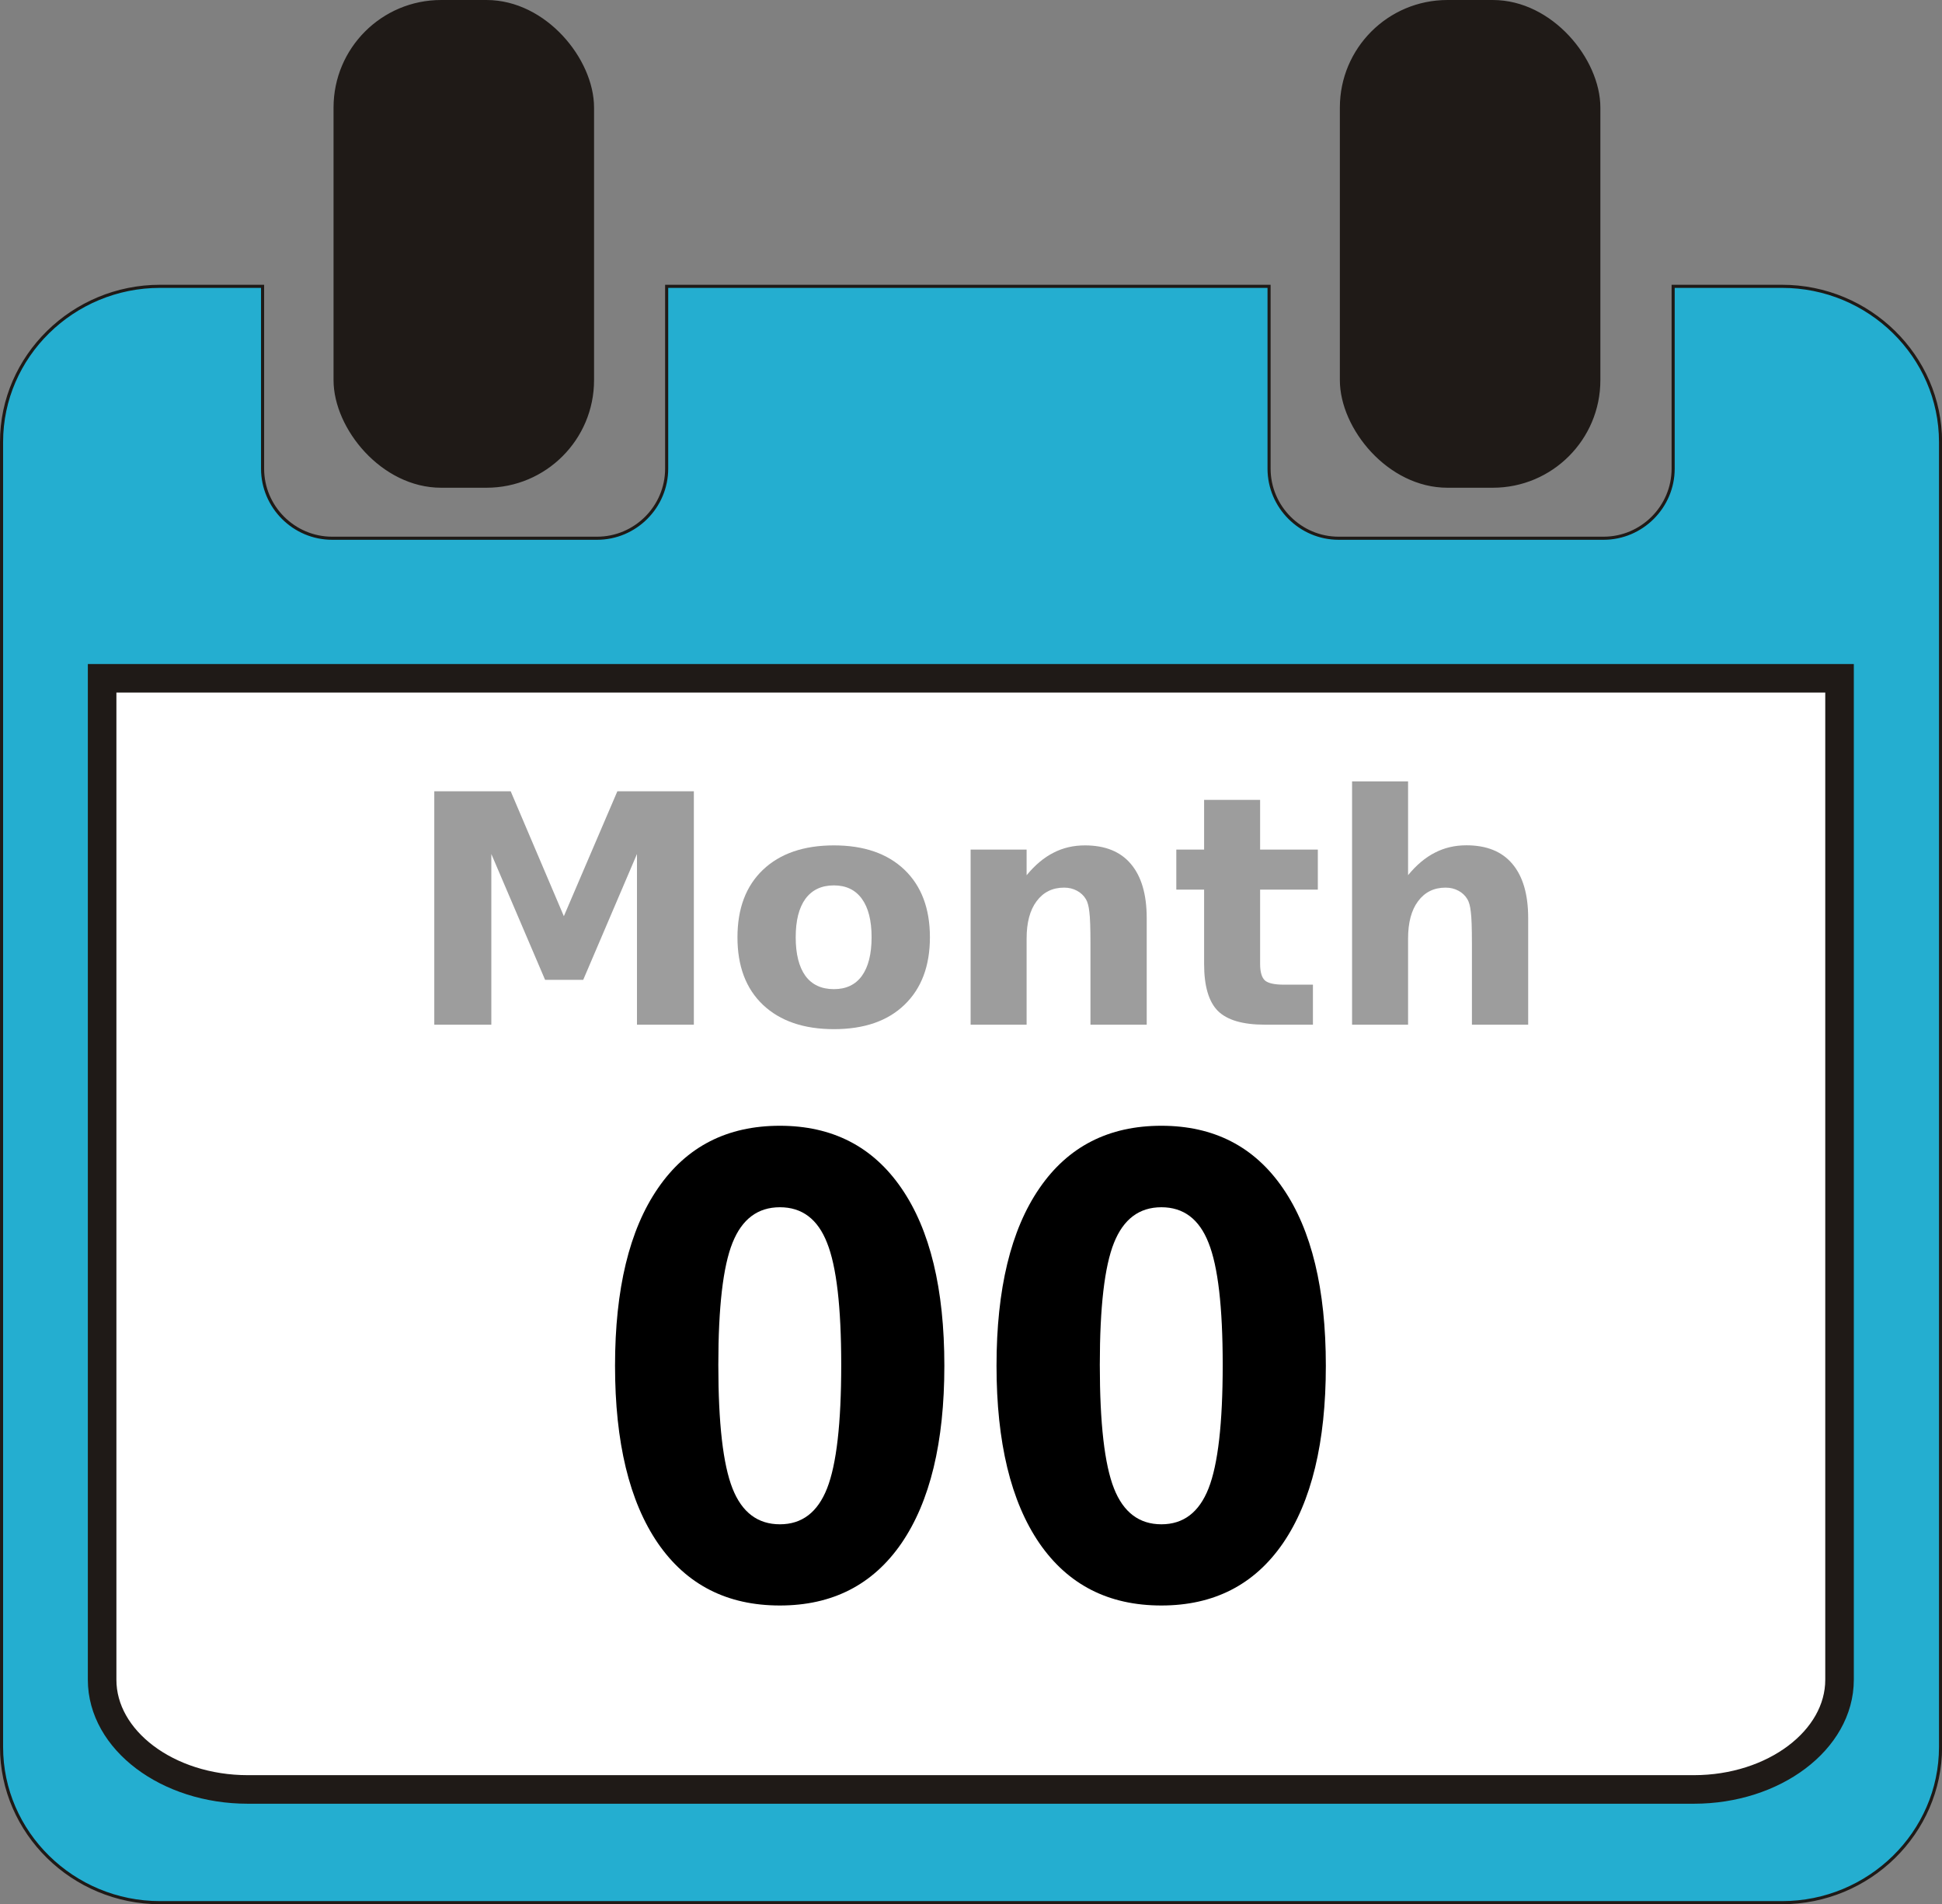 <?xml version="1.0" encoding="UTF-8" standalone="no"?>
<!-- Creator: CorelDRAW -->

<svg
   xmlns:dc="http://purl.org/dc/elements/1.1/"
   xmlns:cc="http://creativecommons.org/ns#"
   xmlns:rdf="http://www.w3.org/1999/02/22-rdf-syntax-ns#"
   xmlns:svg="http://www.w3.org/2000/svg"
   xmlns="http://www.w3.org/2000/svg"
   xmlns:sodipodi="http://sodipodi.sourceforge.net/DTD/sodipodi-0.dtd"
   xmlns:inkscape="http://www.inkscape.org/namespaces/inkscape"
   xml:space="preserve"
   width="47.928mm"
   height="46.994mm"
   style="shape-rendering:geometricPrecision; text-rendering:geometricPrecision; image-rendering:optimizeQuality; fill-rule:evenodd; clip-rule:evenodd"
   viewBox="0 0 22.573 22.133"
   id="svg2"
   version="1.1"
   inkscape:version="0.48.4 r9939"
   sodipodi:docname="calendar_flip_days.svg"><rect x="0" y="0" width="22.573" height="22.133" fill="#808080" stroke="none"/><title
     id="title3805">calendar flip date</title><sodipodi:namedview
     pagecolor="#ffffff"
     bordercolor="#666666"
     borderopacity="1"
     objecttolerance="10"
     gridtolerance="10"
     guidetolerance="10"
     inkscape:pageopacity="0"
     inkscape:pageshadow="2"
     inkscape:window-width="889"
     inkscape:window-height="940"
     id="namedview22"
     showgrid="false"
     inkscape:zoom="0.87705101"
     inkscape:cx="172.96949"
     inkscape:cy="83.256554"
     inkscape:window-x="776"
     inkscape:window-y="0"
     inkscape:window-maximized="0"
     inkscape:current-layer="svg2" /><defs
     id="defs4"><style
       type="text/css"
       id="style6">
    .str0 {stroke:#1F1A17;stroke-width:0.036}
    .str2 {stroke:#1F1A17;stroke-width:0.094}
    .str1 {stroke:#1F1A17;stroke-width:0.332}
    .fil4 {fill:#1F1A17}
    .fil0 {fill:#DA251D}
    .fil1 {fill:white}
    .fil2 {fill:#1F1A17;fill-rule:nonzero}
    .fil3 {fill:#969594;fill-rule:nonzero}
   </style></defs><g
     id="_161098472"><path
       style="fill:#24aed0;stroke:#1f1a17;stroke-width:0.036;fill-opacity:1"
       inkscape:connector-curvature="0"
       d="m 1.86,22.115 18.854,0 c 1.013,0 1.842,-0.814 1.842,-1.809 l 0,-15.169 c 0,-0.995 -0.829,-1.809 -1.842,-1.809 l -1.266,0 0,2.119 c 0,0.445 -0.364,0.809 -0.809,0.809 l -3.079,0 c -0.445,0 -0.809,-0.364 -0.809,-0.809 l 0,-2.119 -7.002,0 0,2.119 c 0,0.445 -0.364,0.809 -0.809,0.809 l -3.079,0 c -0.445,0 -0.809,-0.364 -0.809,-0.809 l 0,-2.119 -1.192,0 c -1.013,0 -1.842,0.814 -1.842,1.809 l 0,15.169 c 0,0.995 0.829,1.809 1.842,1.809 z"
       class="fil0 str0"
       id="_161098904" /><path
       style="fill:#ffffff;stroke:#1f1a17;stroke-width:0.332"
       inkscape:connector-curvature="0"
       d="m 2.879,20.799 16.81,0 c 0.931,0 1.693,-0.574 1.693,-1.275 l 0,-11.64 -20.195,0 0,11.64 c 0,0.702 0.762,1.275 1.693,1.275 z"
       class="fil1 str1"
       id="_161098832" /><rect
       style="fill:#1f1a17;stroke:#1f1a17;stroke-width:0.094"
       ry="1.203"
       rx="1.203"
       height="5.575"
       width="2.934"
       y="0.047"
       x="3.924"
       class="fil4 str2"
       id="_161098544" /><rect
       style="fill:#1f1a17;stroke:#1f1a17;stroke-width:0.094"
       ry="1.203"
       rx="1.203"
       height="5.575"
       width="2.934"
       y="0.047"
       x="15.621"
       class="fil4 str2"
       id="_161098496" /></g><g
     style="font-size:3.722px;font-style:normal;font-variant:normal;font-weight:bold;font-stretch:normal;text-align:start;line-height:125%;letter-spacing:0px;word-spacing:0px;writing-mode:lr-tb;text-anchor:start;fill:#9d9d9d;fill-opacity:1;stroke:none;font-family:Sans;-inkscape-font-specification:Sans Bold"
     id="text3013"
     transform="translate(-0.266,0)"><path
       d="m 5.312,9.197 0.89,0 0.618,1.452 0.622,-1.452 0.889,0 0,2.713 -0.661,0 0,-1.984 -0.625,1.463 -0.443,0 -0.625,-1.463 0,1.984 -0.663,0 0,-2.713"
       id="path3786"
       inkscape:connector-curvature="0" /><path
       d="m 9.959,10.291 c -0.144,2e-6 -0.254,0.052 -0.331,0.156 -0.075,0.103 -0.113,0.252 -0.113,0.447 -9e-7,0.195 0.038,0.345 0.113,0.449 0.076,0.103 0.187,0.154 0.331,0.154 0.142,1e-6 0.25,-0.051 0.325,-0.154 0.075,-0.104 0.113,-0.254 0.113,-0.449 -2e-6,-0.195 -0.038,-0.344 -0.113,-0.447 -0.075,-0.104 -0.184,-0.156 -0.325,-0.156 m 0,-0.465 c 0.35,2.1e-6 0.623,0.095 0.82,0.283 0.197,0.189 0.296,0.451 0.296,0.785 -2e-6,0.334 -0.099,0.596 -0.296,0.785 -0.196,0.189 -0.469,0.283 -0.82,0.283 -0.351,0 -0.626,-0.095 -0.825,-0.283 C 8.936,11.491 8.838,11.229 8.838,10.895 8.838,10.56 8.936,10.299 9.134,10.11 9.333,9.921 9.608,9.826 9.959,9.826"
       id="path3788"
       inkscape:connector-curvature="0" /><path
       d="m 13.595,10.671 0,1.239 -0.654,0 0,-0.202 0,-0.747 c -2e-6,-0.176 -0.004,-0.297 -0.013,-0.363 -0.007,-0.067 -0.021,-0.116 -0.04,-0.147 -0.025,-0.042 -0.06,-0.075 -0.104,-0.098 -0.044,-0.024 -0.093,-0.036 -0.149,-0.036 -0.136,10e-7 -0.242,0.053 -0.32,0.158 -0.078,0.104 -0.116,0.249 -0.116,0.434 l 0,1.001 -0.651,0 0,-2.035 0.651,0 0,0.298 c 0.098,-0.119 0.202,-0.206 0.313,-0.262 0.11,-0.057 0.232,-0.085 0.365,-0.085 0.235,2.1e-6 0.413,0.072 0.534,0.216 0.122,0.144 0.184,0.354 0.184,0.629"
       id="path3790"
       inkscape:connector-curvature="0" /><path
       d="m 14.913,9.297 0,0.578 0.671,0 0,0.465 -0.671,0 0,0.863 c -10e-7,0.095 0.019,0.159 0.056,0.193 0.038,0.033 0.112,0.049 0.224,0.049 l 0.334,0 0,0.465 -0.558,0 c -0.257,0 -0.439,-0.053 -0.547,-0.16 -0.107,-0.108 -0.16,-0.29 -0.16,-0.547 l 0,-0.863 -0.323,0 0,-0.465 0.323,0 0,-0.578 0.651,0"
       id="path3792"
       inkscape:connector-curvature="0" /><path
       d="m 18.029,10.671 0,1.239 -0.654,0 0,-0.202 0,-0.743 c -1e-6,-0.178 -0.004,-0.3 -0.013,-0.367 -0.007,-0.067 -0.021,-0.116 -0.04,-0.147 -0.025,-0.042 -0.06,-0.075 -0.104,-0.098 -0.044,-0.024 -0.093,-0.036 -0.149,-0.036 -0.136,10e-7 -0.242,0.053 -0.32,0.158 -0.078,0.104 -0.116,0.249 -0.116,0.434 l 0,1.001 -0.651,0 0,-2.828 0.651,0 0,1.09 c 0.098,-0.119 0.202,-0.206 0.313,-0.262 0.11,-0.057 0.232,-0.085 0.365,-0.085 0.235,2.1e-6 0.413,0.072 0.534,0.216 0.122,0.144 0.184,0.354 0.184,0.629"
       id="path3794"
       inkscape:connector-curvature="0" /></g><g
     transform="scale(0.93,1.075)"
     style="font-size:6.858px;font-style:normal;font-variant:normal;font-weight:bold;font-stretch:normal;text-align:start;line-height:125%;letter-spacing:0px;word-spacing:0px;writing-mode:lr-tb;text-anchor:start;fill:#000000;fill-opacity:1;stroke:none;font-family:Sans;-inkscape-font-specification:Sans Bold"
     id="text3796"><path
       d="m 10.514,14.757 c -3e-6,-0.625 -0.059,-1.065 -0.177,-1.319 -0.116,-0.257 -0.313,-0.385 -0.589,-0.385 -0.277,4e-6 -0.474,0.128 -0.593,0.385 -0.118,0.255 -0.177,0.694 -0.177,1.319 -1.6e-6,0.632 0.059,1.077 0.177,1.336 0.118,0.259 0.316,0.388 0.593,0.388 0.275,1e-6 0.471,-0.129 0.589,-0.388 0.118,-0.259 0.177,-0.704 0.177,-1.336 m 1.289,0.01 c -5e-6,0.828 -0.179,1.468 -0.536,1.919 -0.357,0.449 -0.864,0.673 -1.52,0.673 -0.659,0 -1.166,-0.224 -1.524,-0.673 -0.357,-0.451 -0.536,-1.091 -0.536,-1.919 -3e-7,-0.83 0.179,-1.47 0.536,-1.919 0.357,-0.451 0.865,-0.676 1.524,-0.676 0.656,5e-6 1.163,0.225 1.52,0.676 0.357,0.449 0.536,1.088 0.536,1.919"
       style=""
       id="path3801" /><path
       d="m 15.282,14.757 c -3e-6,-0.625 -0.059,-1.065 -0.177,-1.319 -0.116,-0.257 -0.313,-0.385 -0.589,-0.385 -0.277,4e-6 -0.474,0.128 -0.593,0.385 -0.118,0.255 -0.177,0.694 -0.177,1.319 -10e-7,0.632 0.059,1.077 0.177,1.336 0.118,0.259 0.316,0.388 0.593,0.388 0.275,1e-6 0.471,-0.129 0.589,-0.388 0.118,-0.259 0.177,-0.704 0.177,-1.336 m 1.289,0.01 c -4e-6,0.828 -0.179,1.468 -0.536,1.919 -0.357,0.449 -0.864,0.673 -1.52,0.673 -0.659,0 -1.166,-0.224 -1.524,-0.673 -0.357,-0.451 -0.536,-1.091 -0.536,-1.919 0,-0.83 0.179,-1.47 0.536,-1.919 0.357,-0.451 0.865,-0.676 1.524,-0.676 0.656,5e-6 1.163,0.225 1.52,0.676 0.357,0.449 0.536,1.088 0.536,1.919"
       style=""
       id="path3803" /></g></svg>
